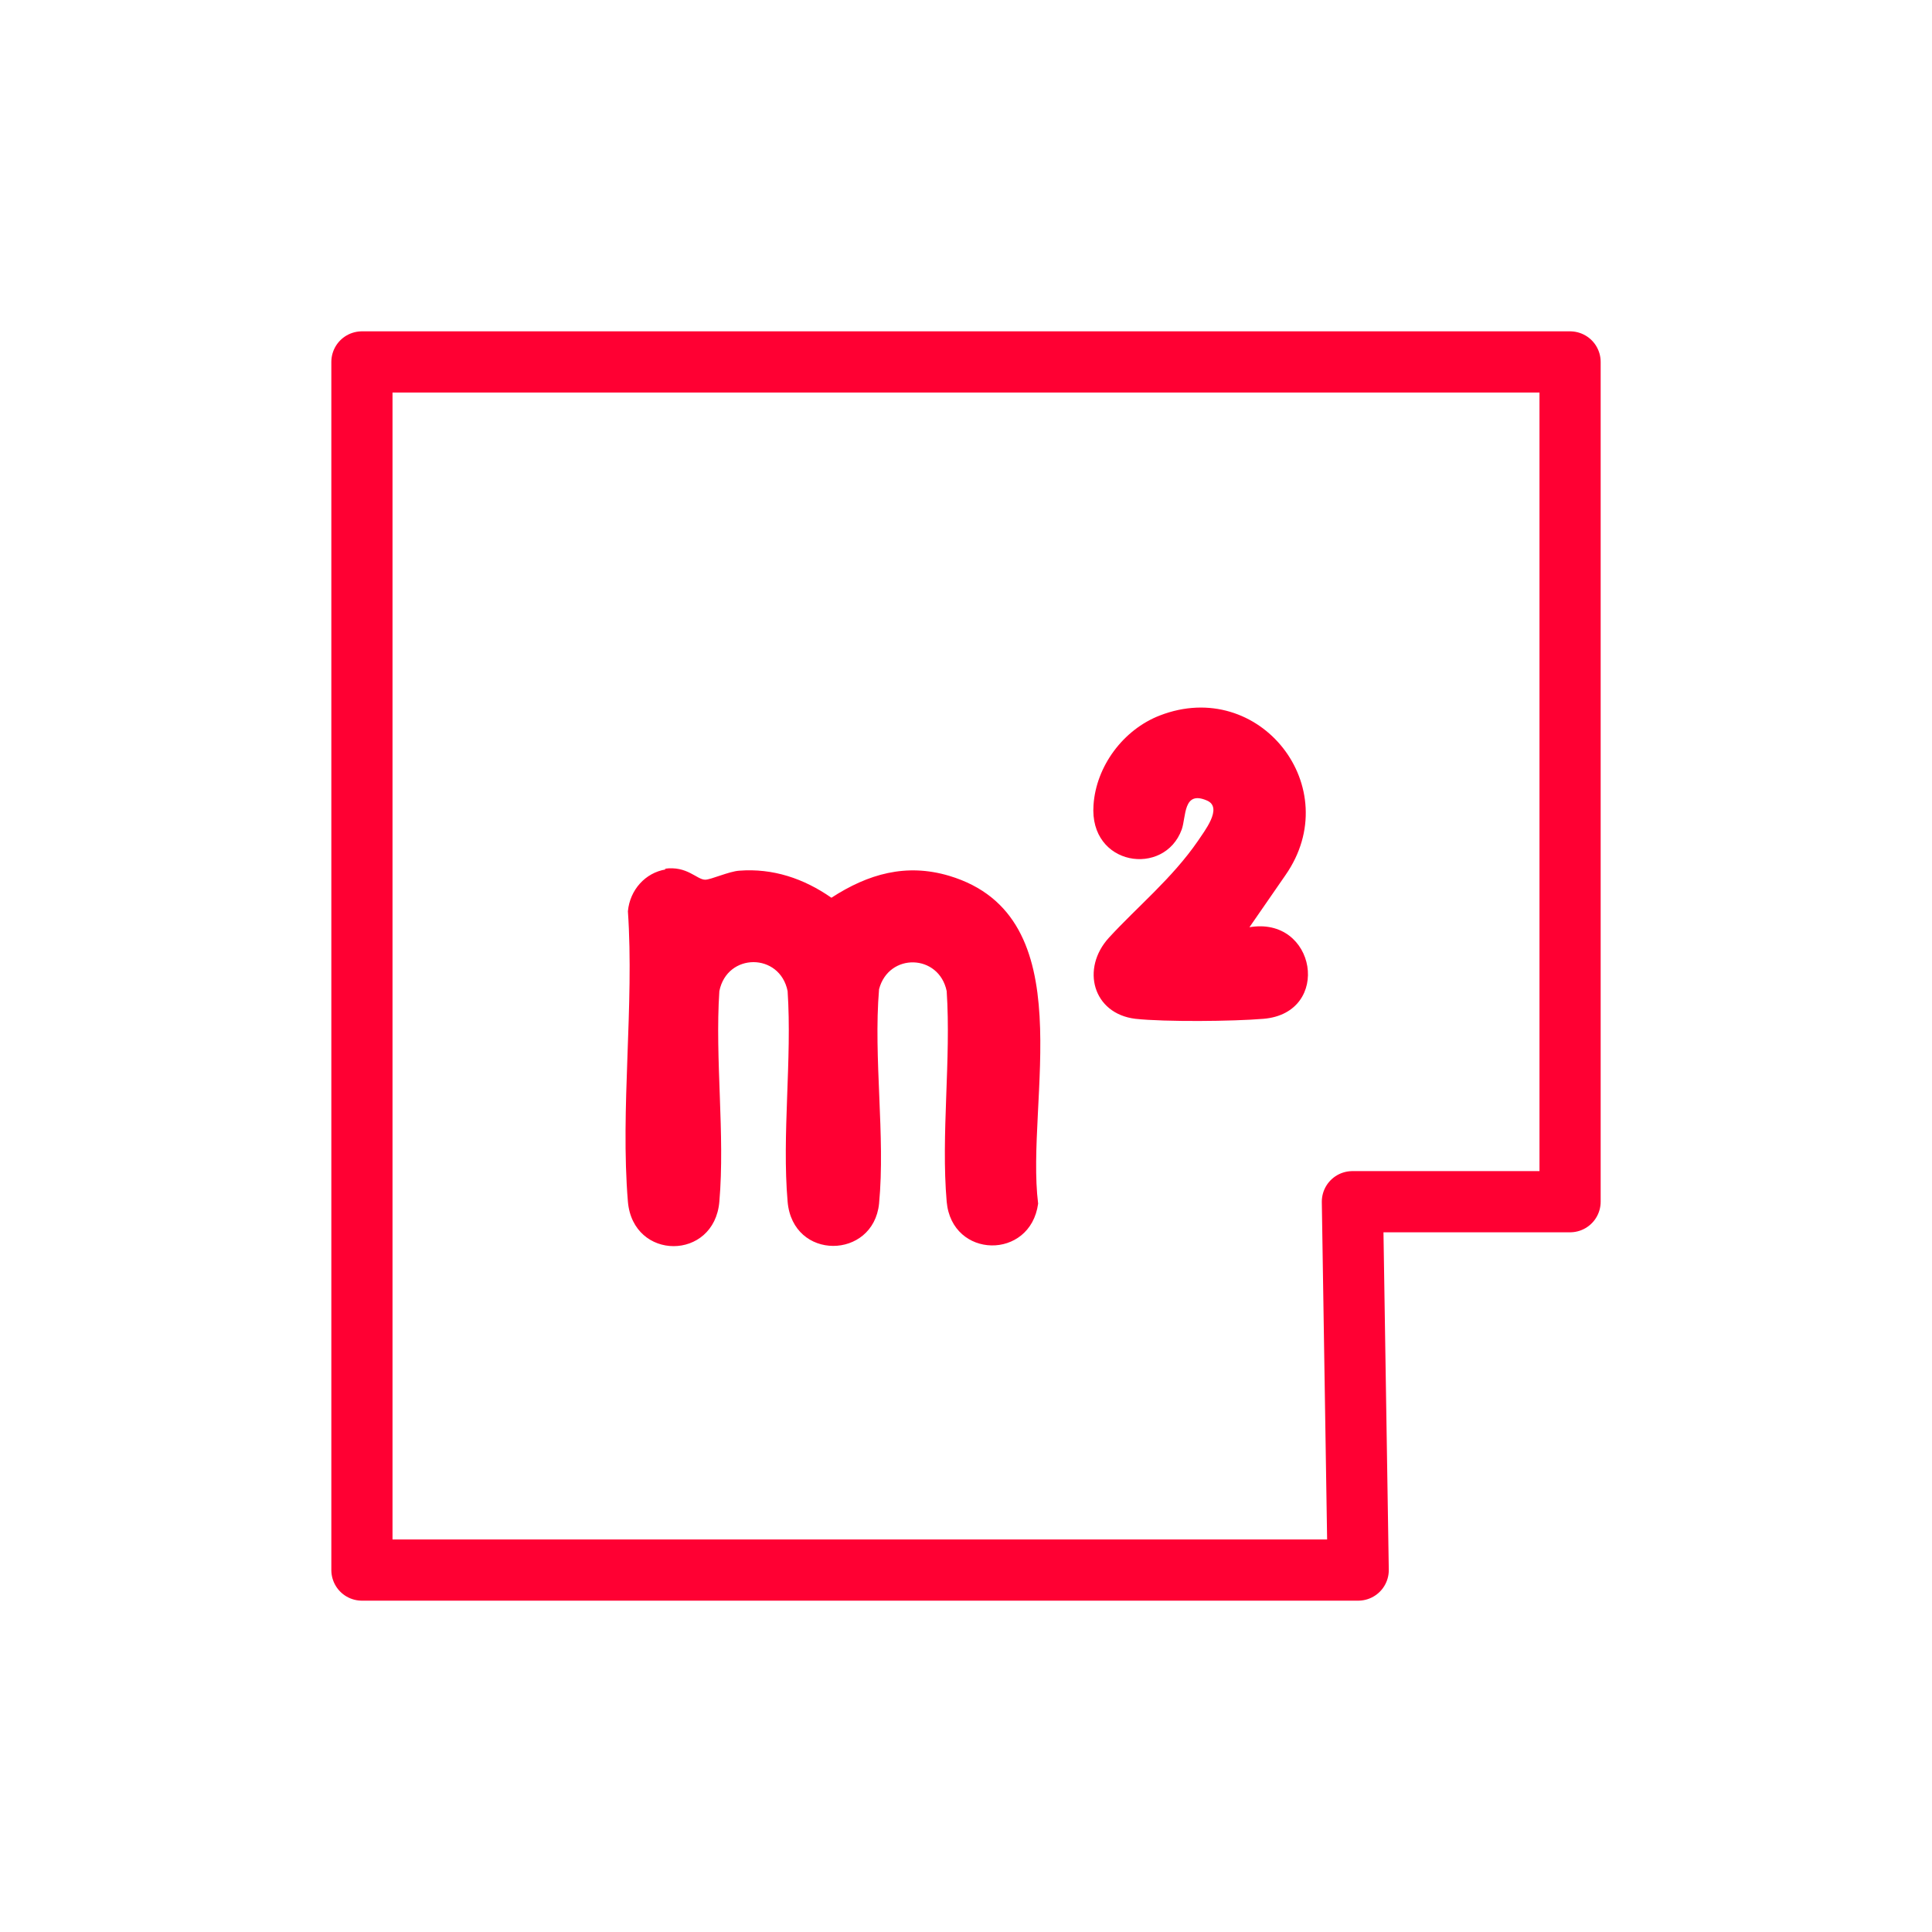 <?xml version="1.0" encoding="UTF-8"?>
<svg id="uuid-6f31e1d4-dded-46d3-9fc4-304b00311052" data-name="Capa 1" xmlns="http://www.w3.org/2000/svg" viewBox="0 0 30 30">
  <defs>
    <style>
      .uuid-9f21e387-300c-453c-bd8e-74dc6bf02dde {
        fill: none;
        stroke: #f03;
        stroke-linejoin: round;
        stroke-width: .95px;
      }

      .uuid-a2d2c43a-e741-42c8-aceb-bf4b7361e6e8 {
        fill: #f03;
      }
    </style>
  </defs>
  <path class="uuid-a2d2c43a-e741-42c8-aceb-bf4b7361e6e8" d="M10.32,13.49c.35-.05.5.17.63.17.09,0,.37-.13.53-.14.52-.04,1,.12,1.43.42.57-.37,1.16-.54,1.83-.34,2.1.63,1.18,3.49,1.38,5.09-.12.88-1.34.86-1.42-.03-.09-1.04.07-2.21,0-3.27-.12-.58-.9-.6-1.05-.03-.09,1.07.1,2.28,0,3.33-.09.87-1.34.89-1.42-.03-.09-1.04.07-2.21,0-3.27-.12-.6-.94-.6-1.06,0-.07,1.06.09,2.22,0,3.27-.08.92-1.34.92-1.42,0-.12-1.44.1-3.05,0-4.51.03-.33.27-.6.59-.65Z"/>
  <path class="uuid-a2d2c43a-e741-42c8-aceb-bf4b7361e6e8" d="M19.39,14.4c1.05-.19,1.3,1.33.23,1.42-.47.04-1.53.05-1.99,0-.66-.08-.85-.78-.41-1.26s.98-.92,1.38-1.5c.09-.14.4-.52.14-.63-.37-.16-.32.25-.39.45-.27.74-1.44.57-1.37-.38.04-.6.46-1.17,1.03-1.39,1.55-.6,2.9,1.12,1.95,2.48l-.56.81Z"/>
  <polygon class="uuid-9f21e387-300c-453c-bd8e-74dc6bf02dde" points="21 18.66 21.09 24.38 5.62 24.38 5.62 5.62 24.38 5.62 24.38 18.66 21 18.66"/>
</svg>